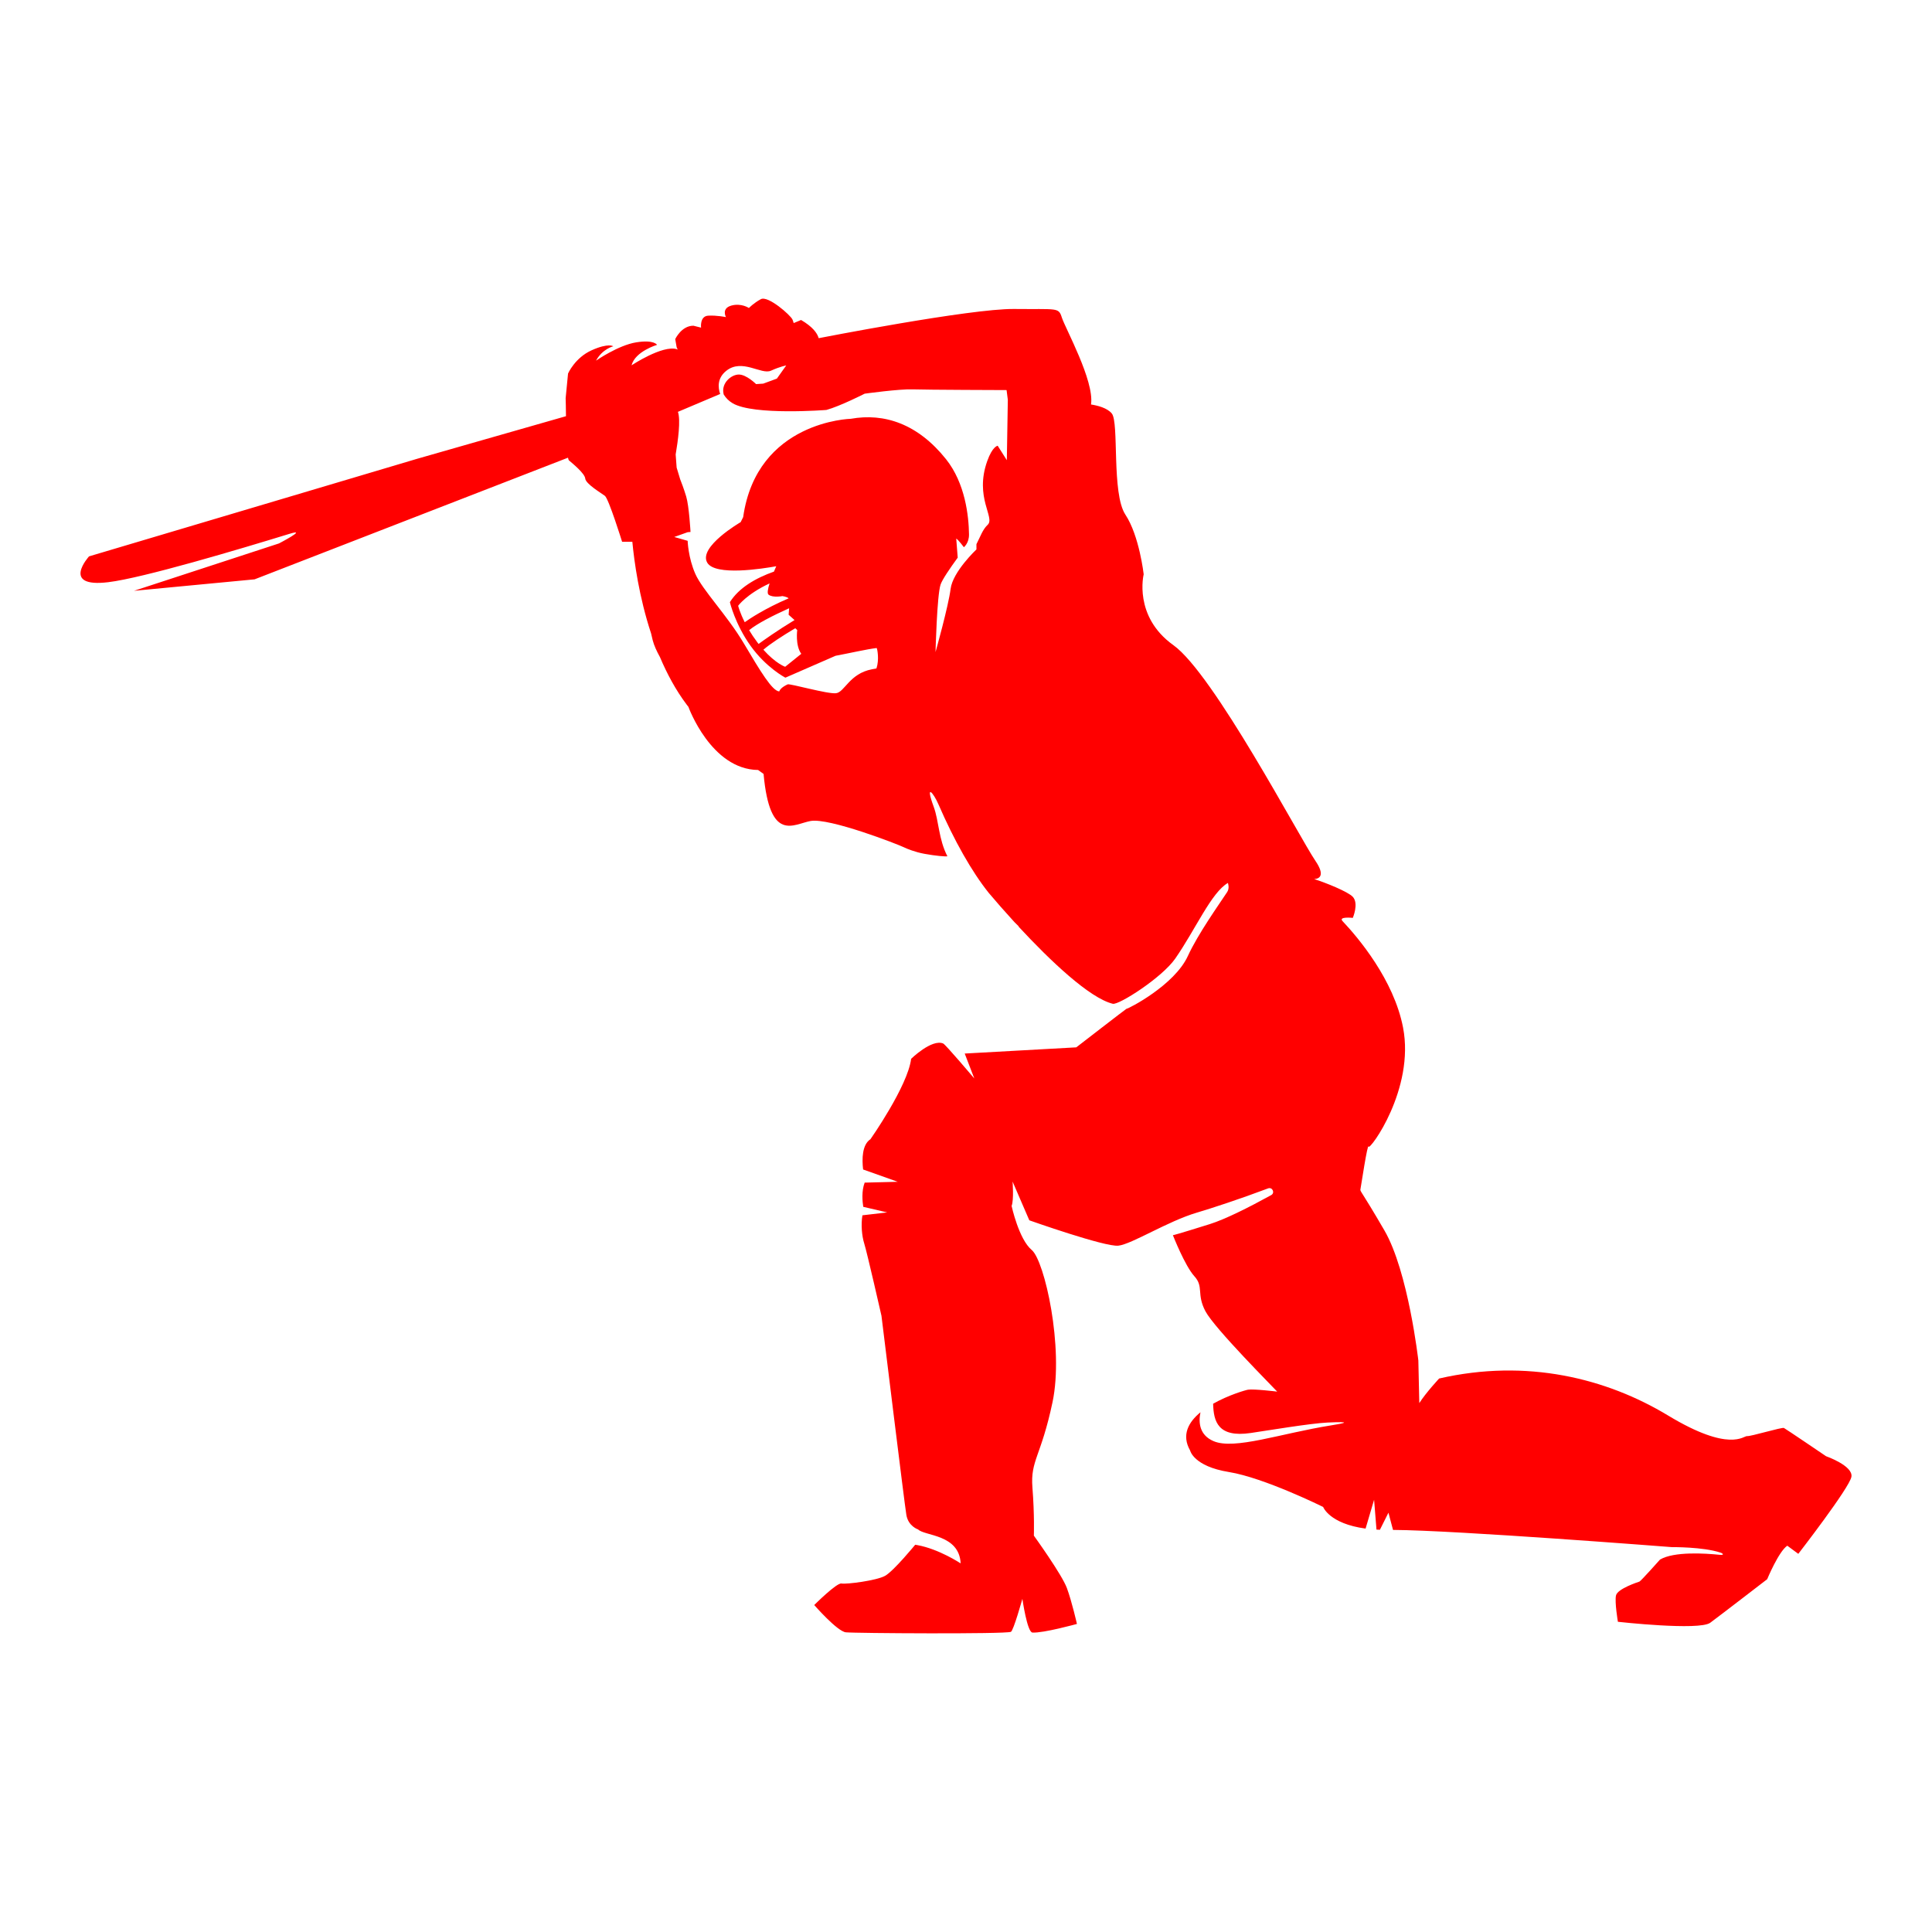 <svg version="1.1" id="Capa_1" xmlns="http://www.w3.org/2000/svg" xmlns:xlink="http://www.w3.org/1999/xlink" x="0px" y="0px" viewBox="0 0 1200 1200" enable-background="new 0 0 1200 1200" xml:space="preserve">
<path d="M1134.188,904.477c0,0-24.966-16.941-26.154-17.535c-1.189-0.594-20.805,5.35-22.886,5.053&#10;&#9;c-2.081-0.297-10.7,10.402-49.04-12.78c-38.341-23.183-87.837-35.484-142.228-23.001c0,0-8.162,8.735-12.323,15.274l-0.594-26.452&#10;&#9;c0,0-6.242-55.282-21.102-80.842c-14.86-25.56-15.158-24.074-14.86-25.56c0.297-1.486,4.458-29.127,5.053-26.452&#10;&#9;c0.594,2.675,28.83-35.666,21.399-74.006c-5.742-29.629-27.813-55.708-37.547-66.029c-2.862-3.035,6.339-2.033,6.339-2.033&#10;&#9;s3.864-8.916,0-13.077c-2.97-3.198-16.972-8.84-23.981-11.017c3.412-0.191,6.853-2.37,0.799-11.274&#10;&#9;c-10.105-14.861-63.306-116.21-88.272-134.043c-24.966-17.833-18.427-43.987-18.427-43.987s-2.675-23.926-11.369-37.077&#10;&#9;c-8.693-13.152-3.789-57.288-8.471-62.861c-2.872-3.419-8.758-4.904-12.883-5.544c0.008-0.057,0.021-0.12,0.029-0.177&#10;&#9;c2.08-14.563-16.05-47.257-18.13-53.795c-2.081-6.539-2.675-5.053-29.721-5.35c-27.046-0.297-121.263,18.13-121.263,18.13&#10;&#9;l-0.036,0.062c-0.915-3.314-3.908-7.207-10.961-11.356l-4.594,1.924c-0.216-0.824-0.476-1.592-0.755-2.222&#10;&#9;c-1.189-2.675-15.158-15.009-19.617-12.632c-4.458,2.378-7.43,5.498-7.43,5.498s-4.755-3.269-10.997-1.486&#10;&#9;c-6.242,1.783-3.269,7.133-3.269,7.133s-5.647-1.189-10.997-0.892c-5.35,0.297-4.458,7.43-4.458,7.43l-4.756-1.189&#10;&#9;c-7.43,0-11.294,8.322-11.294,8.322l0.891,5.053c0.16,0.479,0.407,0.957,0.692,1.433c-0.207-0.078-0.404-0.18-0.617-0.244&#10;&#9;c-8.916-2.675-28.087,10.031-28.087,10.031c2.229-8.694,15.827-12.706,15.827-12.706s-1.783-3.344-12.928-1.56&#10;&#9;c-11.146,1.783-24.966,11.368-24.966,11.368c4.012-7.356,10.7-8.916,10.7-8.916s-2.898-2.229-13.374,2.452&#10;&#9;c-10.477,4.681-14.712,14.489-14.712,14.489l-1.486,15.307c0.096,1.447,0.13,5.844,0.203,11.176l-92.339,26.421L55.306,345.568&#10;&#9;c0,0-17.833,19.616,11.888,16.049c21.49-2.579,81.207-20.386,112.634-30.051c12.037-3.702-6.543,5.966-6.543,5.966l-90.041,29.435&#10;&#9;l74.898-7.133l194.654-75.555c0.178,0.892,0.381,1.497,0.615,1.697c2.081,1.783,9.808,8.025,10.105,11.294&#10;&#9;c0.297,3.269,9.808,8.916,12.186,10.7c2.378,1.783,10.699,28.532,10.699,28.532h6.36c1.158,12.238,4.141,34.194,11.646,56.941&#10;&#9;c0.364,1.643,0.706,3.099,1.016,4.285c0.827,3.169,2.44,6.696,4.466,10.353c4.39,10.397,9.839,20.55,16.637,29.586&#10;&#9;c0.536,0.713,1.08,1.418,1.633,2.117l-0.553-0.698c0,0,14.007,38.821,43.267,39.165c1.158,0.82,2.298,1.638,3.398,2.449&#10;&#9;c3.923,43.043,18.581,31.138,29.232,29.227c11.591-2.081,54.39,14.563,57.957,16.347c1.633,0.817,6.898,2.987,12.755,4.054&#10;&#9;c6.935,1.264,13.025,1.767,14.235,1.52c-5.5-10.62-5.261-21.934-8.508-30.756c-5.397-14.667-0.295-8.976,2.98-1.445&#10;&#9;c9.823,22.592,20.606,41.672,31.198,54.933c4.494,5.326,9.963,11.593,15.956,18.144c1.685,1.715,2.663,2.636,2.663,2.636&#10;&#9;l-0.066,0.186c19.666,21.22,44.08,44.399,58.52,47.917c3.724,0.907,30.548-16.224,38.786-28.087&#10;&#9;c12.676-18.251,22.411-41.063,32.694-46.96c0,0,1.198,3.133-0.431,5.614c-5.209,7.933-18.123,25.991-24.462,39.803&#10;&#9;c-8.322,18.13-36.927,32.751-38.116,32.751c-0.214,0-31.169,23.94-31.169,23.94l-69.289,3.849l5.945,15.455&#10;&#9;c0,0-17.861-21.089-19.319-21.696c-7.133-2.972-19.913,9.511-19.913,9.511c-2.081,16.941-25.263,49.932-25.263,49.932&#10;&#9;c-5.238,3.431-5.311,12.334-4.568,18.804l21.509,7.648l-20.534,0.513c-2.054,5.276-1.37,11.962-0.88,15.037l14.876,3.471&#10;&#9;l-15.397,1.79c-0.972,5.835-0.337,12.88,1.131,17.529c1.783,5.647,10.7,44.879,10.7,44.879&#10;&#9;c1.189,9.511,14.266,116.508,15.455,123.641c1.189,7.133,7.282,9.065,7.282,9.065c4.161,4.161,25.56,2.972,26.452,21.102&#10;&#9;c0,0-13.422-8.948-26.977-11.384c-0.419-0.075-0.839-0.145-1.259-0.207c0,0-13.374,16.347-18.725,19.319&#10;&#9;c-5.35,2.972-24.074,5.35-27.046,4.755c-2.973-0.595-16.941,13.375-16.941,13.375s14.266,16.347,19.616,16.941&#10;&#9;c5.35,0.594,98.972,1.189,102.538-0.297c1.608-0.67,7.133-20.508,7.133-20.508s2.961,20.735,6.241,20.953&#10;&#9;c6.688,0.446,27.641-5.35,27.641-5.35s-3.12-13.82-6.241-22.291c-3.121-8.471-20.508-32.545-20.508-32.545s0.445-12.929-0.892-29.87&#10;&#9;c-1.337-16.941,5.35-19.17,12.483-53.052s-4.904-87.826-12.929-94.514c-8.025-6.687-12.484-27.343-12.484-27.343&#10;&#9;c1.486-3.864,0.595-15.158,0.595-15.158l10.402,24.074c0,0,46.959,16.644,55.282,15.752c8.322-0.892,30.613-15.158,48.743-20.508&#10;&#9;c8.814-2.601,26.476-8.362,44.283-15.065c2.679-1.009,4.426,2.792,1.917,4.171c-14.116,7.76-28.589,15.024-38.174,18.027&#10;&#9;c-19.782,6.197-22.551,6.85-22.873,6.866c0.129,0.33,7.47,19.049,13.363,25.53c5.944,6.539,1.189,10.997,6.836,21.697&#10;&#9;c5.647,10.7,42.204,47.257,44.582,49.932c0,0-14.563-1.783-18.13-1.189c-1.63,0.272-12.074,3.283-21.661,8.707&#10;&#9;c0.253,11.151,3.08,21.144,23.296,18.191c10.609-1.55,37.069-5.997,47.69-6.495c15.859-0.744,10.83,0.393,2.1,1.786&#10;&#9;c-31.078,4.959-59.831,15.33-72.824,9.762c-8.768-3.758-9.45-11.473-8.135-17.935c-7.435,6.107-11.92,14.09-6.429,23.731&#10;&#9;c0,0,2.081,9.808,24.074,13.375c21.994,3.566,58.551,21.696,58.551,21.696s3.826,10.403,26.364,13.444l5.289-17.902l1.483,18.536&#10;&#9;c0.695,0.041,1.401,0.076,2.126,0.104l5.307-10.615l2.832,10.699c39.235,0.216,173.267,10.7,173.267,10.7s19.189-0.223,30.114,3.39&#10;&#9;c1.684,0.557,2.512,1.687-0.449,1.381c-9.025-0.935-28.367-2.191-37.095,2.956c0,0-11.889,13.375-12.78,13.672&#10;&#9;c-0.892,0.297-13.672,4.458-14.564,8.619c-0.891,4.161,1.189,16.347,1.189,16.347s50.526,5.647,57.362,0.594&#10;&#9;s35.369-27.046,35.369-27.046s7.133-17.238,12.483-20.805l6.836,5.053c0,0,31.802-41.015,32.99-47.851&#10;&#9;C1151.129,910.421,1134.188,904.477,1134.188,904.477z M625.359,285.828l-5.676-8.967c0,0-3.211,0.277-6.51,9.561&#10;&#9;c-8.025,22.588,5.053,35.071,0.297,39.529c-3.18,2.981-4.505,7.292-6.985,12.042v3.264c0,0-14.712,13.82-16.049,24.52&#10;&#9;c-1.338,10.7-9.362,39.232-9.362,39.232s0.891-35.22,3.12-41.907c1.022-3.065,5.791-10.064,10.657-16.747l-0.918-11.86&#10;&#9;c1.412,0.881,4.743,5.386,4.743,5.386s3.274-2.539,3.192-7.977c-0.173-11.483-2.355-31.746-14.255-46.672&#10;&#9;c-17.535-21.994-38.341-28.83-59.146-25.115c0,0-58.402,1.338-66.873,61.077l-1.56,3.121c0,0-26.526,15.381-20.731,25.189&#10;&#9;c4.974,8.418,34.56,3.702,42.85,2.196c-0.268,0.606-0.557,1.269-0.86,1.979c-0.184,0.433-0.375,0.887-0.566,1.348&#10;&#9;c-11.574,4.122-21.855,10.155-27.381,18.997c0,0,3.195,13.597,12.854,27.121c9.66,13.523,21.474,19.69,21.474,19.69&#10;&#9;s0.044-0.038,0.066-0.056l0.083,0.131l31.14-13.586c9.068-1.693,19.166-4.067,25.576-4.826l0.274,0.877c0,0,1.439,6.09-0.423,11.789&#10;&#9;c-0.884,0.169-1.816,0.348-2.847,0.545c-13.969,2.675-16.941,14.266-22.291,14.861c-5.35,0.595-28.641-6.131-30.018-5.498&#10;&#9;c-3.377,1.552-4.758,3.099-5.229,4.391c-4.4-0.35-11.563-12.267-21.966-29.803c-10.402-17.536-25.709-33.139-30.167-43.245&#10;&#9;c-4.458-10.105-4.755-20.508-4.755-20.508l-8.322-2.378l8.322-2.972l1.783-0.149c0,0-0.891-16.05-2.675-21.994&#10;&#9;c-1.517-5.057-3.237-9.437-3.721-10.641l-2.224-7.34c0,0-0.277-3.342-0.603-8.162c1.449-8.571,3.199-21.363,1.401-26.472&#10;&#9;l0.688-0.289l25.549-10.805c-1.386-4.073-1.88-9.923,3.875-14.458c9.808-7.728,21.697,2.675,27.641,0&#10;&#9;c5.944-2.675,9.511-3.269,9.511-3.269l-5.796,8.173l-8.471,3.121l-4.458,0.297c0,0-5.944-5.944-10.699-5.944&#10;&#9;c-4.756,0-10.997,5.35-9.511,11.889c0.042,0.187,0.075,0.344,0.113,0.518c1.311,2.107,3.102,3.989,5.534,5.426&#10;&#9;c13.078,7.728,58.254,4.161,58.254,4.161c8.619-2.378,23.777-10.105,23.777-10.105s21.399-2.972,29.721-2.675&#10;&#9;c8.322,0.297,58.402,0.446,58.402,0.446l0.778,6.007L625.359,285.828z M477.348,369.345c2.675,2.081,8.619,0.892,8.619,0.892&#10;&#9;s2.703,0.373,3.891,1.385c-14.87,6.373-24.379,12.772-27.293,14.849c-3.126-6.174-4.09-10.216-4.09-10.216s5.18-7.211,19.515-13.883&#10;&#9;C476.923,365.747,476.398,368.606,477.348,369.345z M490.134,377.799c-0.151,2.117-0.304,4.029-0.304,4.029l3.669,3.303&#10;&#9;c-10.922,6.63-19.493,12.742-22.317,14.835c-0.273-0.35-0.543-0.681-0.819-1.048c-1.993-2.646-3.656-5.167-5.066-7.517&#10;&#9;C470.33,387.315,479.839,382.434,490.134,377.799z M493.946,390.207l1.234,1.132c0,0-1.31,9.476,2.505,14.763l-10.009,8.048&#10;&#9;c0,0-5.815-1.953-13.52-10.601C478.345,399.903,485.757,395.09,493.946,390.207z" style="fill: rgb(255, 0, 0);"/>
</svg>